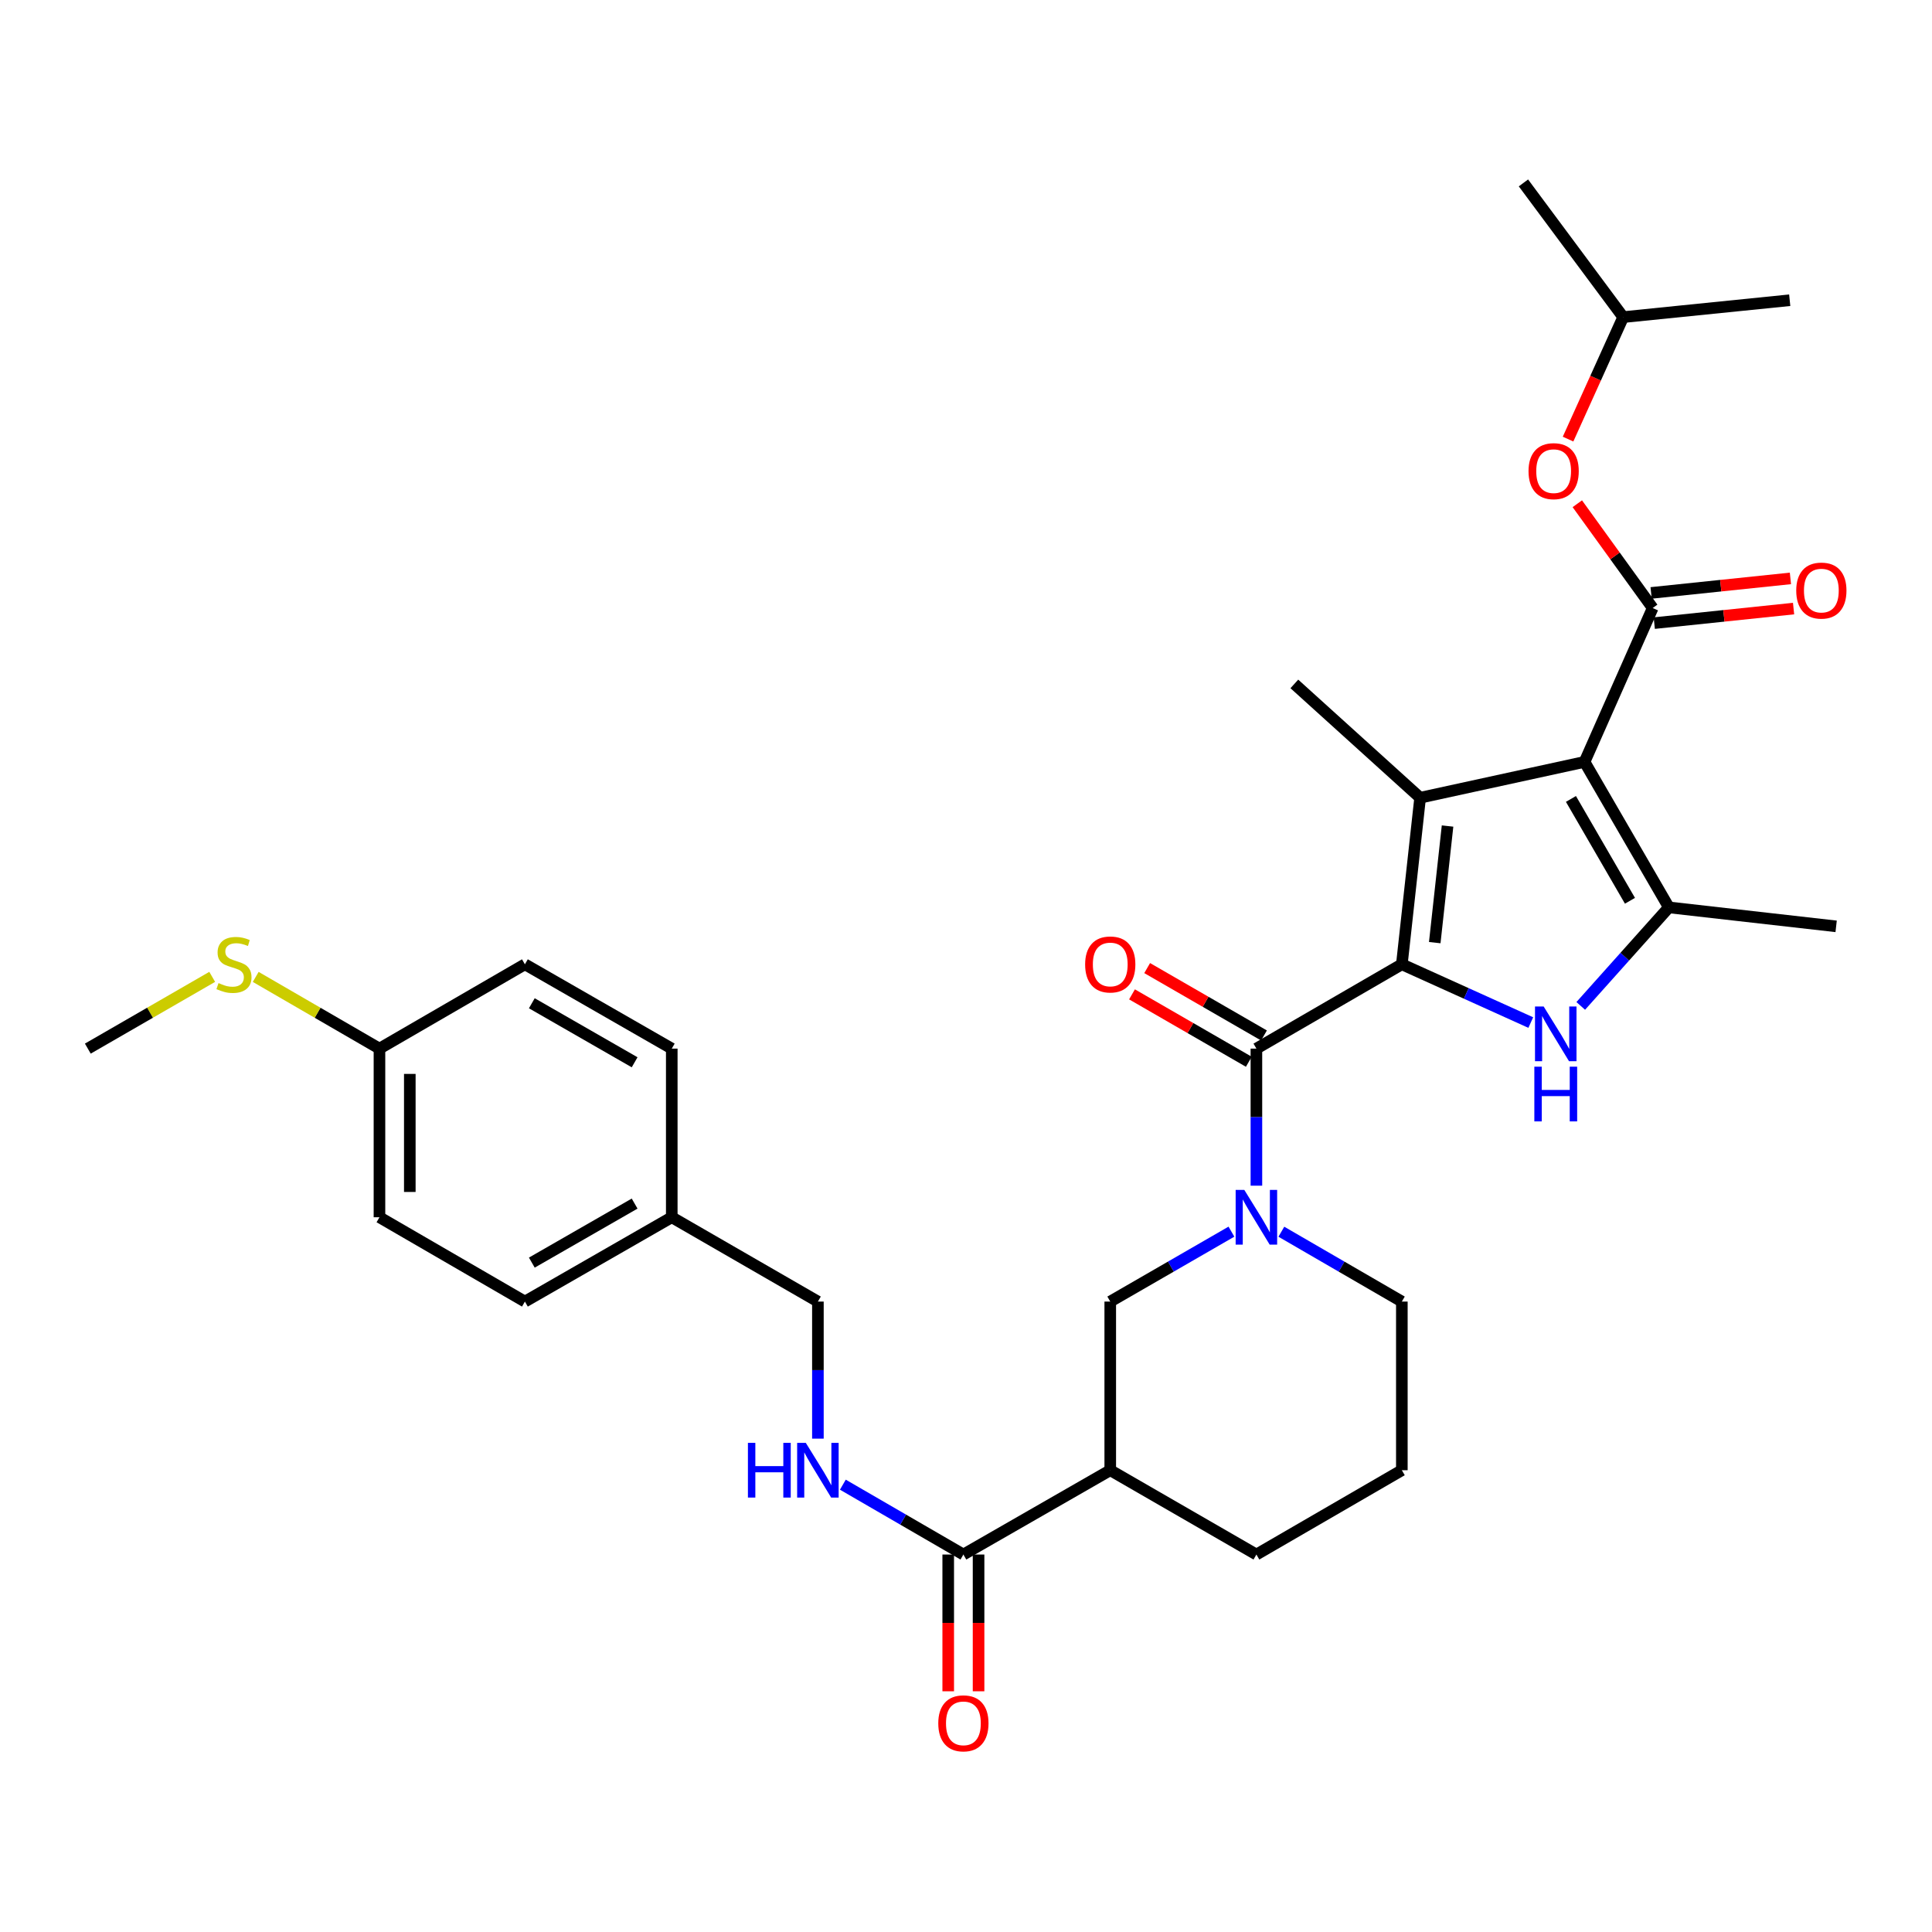 <?xml version='1.0' encoding='iso-8859-1'?>
<svg version='1.1' baseProfile='full'
              xmlns='http://www.w3.org/2000/svg'
                      xmlns:rdkit='http://www.rdkit.org/xml'
                      xmlns:xlink='http://www.w3.org/1999/xlink'
                  xml:space='preserve'
width='1000px' height='1000px' viewBox='0 0 1000 1000'>
<!-- END OF HEADER -->
<rect style='opacity:1.0;fill:#FFFFFF;stroke:none' width='1000' height='1000' x='0' y='0'> </rect>
<path class='bond-1' d='M 820.156,394.356 L 735.059,412.906' style='fill:none;fill-rule:evenodd;stroke:#000000;stroke-width:6px;stroke-linecap:butt;stroke-linejoin:miter;stroke-opacity:1' />
<path class='bond-3' d='M 820.156,394.356 L 863.8,469.663' style='fill:none;fill-rule:evenodd;stroke:#000000;stroke-width:6px;stroke-linecap:butt;stroke-linejoin:miter;stroke-opacity:1' />
<path class='bond-3' d='M 813.115,413.527 L 843.665,466.242' style='fill:none;fill-rule:evenodd;stroke:#000000;stroke-width:6px;stroke-linecap:butt;stroke-linejoin:miter;stroke-opacity:1' />
<path class='bond-5' d='M 820.156,394.356 L 855.432,314.713' style='fill:none;fill-rule:evenodd;stroke:#000000;stroke-width:6px;stroke-linecap:butt;stroke-linejoin:miter;stroke-opacity:1' />
<path class='bond-0' d='M 725.593,499.12 L 735.059,412.906' style='fill:none;fill-rule:evenodd;stroke:#000000;stroke-width:6px;stroke-linecap:butt;stroke-linejoin:miter;stroke-opacity:1' />
<path class='bond-0' d='M 742.624,487.902 L 749.251,427.552' style='fill:none;fill-rule:evenodd;stroke:#000000;stroke-width:6px;stroke-linecap:butt;stroke-linejoin:miter;stroke-opacity:1' />
<path class='bond-4' d='M 725.593,499.12 L 650.312,542.763' style='fill:none;fill-rule:evenodd;stroke:#000000;stroke-width:6px;stroke-linecap:butt;stroke-linejoin:miter;stroke-opacity:1' />
<path class='bond-32' d='M 725.593,499.12 L 758.96,514.199' style='fill:none;fill-rule:evenodd;stroke:#000000;stroke-width:6px;stroke-linecap:butt;stroke-linejoin:miter;stroke-opacity:1' />
<path class='bond-32' d='M 758.96,514.199 L 792.328,529.279' style='fill:none;fill-rule:evenodd;stroke:#0000FF;stroke-width:6px;stroke-linecap:butt;stroke-linejoin:miter;stroke-opacity:1' />
<path class='bond-15' d='M 735.059,412.906 L 669.952,353.993' style='fill:none;fill-rule:evenodd;stroke:#000000;stroke-width:6px;stroke-linecap:butt;stroke-linejoin:miter;stroke-opacity:1' />
<path class='bond-2' d='M 818.189,520.658 L 840.994,495.161' style='fill:none;fill-rule:evenodd;stroke:#0000FF;stroke-width:6px;stroke-linecap:butt;stroke-linejoin:miter;stroke-opacity:1' />
<path class='bond-2' d='M 840.994,495.161 L 863.8,469.663' style='fill:none;fill-rule:evenodd;stroke:#000000;stroke-width:6px;stroke-linecap:butt;stroke-linejoin:miter;stroke-opacity:1' />
<path class='bond-19' d='M 863.8,469.663 L 950.38,479.479' style='fill:none;fill-rule:evenodd;stroke:#000000;stroke-width:6px;stroke-linecap:butt;stroke-linejoin:miter;stroke-opacity:1' />
<path class='bond-6' d='M 650.312,542.763 L 650.312,578.236' style='fill:none;fill-rule:evenodd;stroke:#000000;stroke-width:6px;stroke-linecap:butt;stroke-linejoin:miter;stroke-opacity:1' />
<path class='bond-6' d='M 650.312,578.236 L 650.312,613.708' style='fill:none;fill-rule:evenodd;stroke:#0000FF;stroke-width:6px;stroke-linecap:butt;stroke-linejoin:miter;stroke-opacity:1' />
<path class='bond-13' d='M 654.236,535.961 L 624.004,518.519' style='fill:none;fill-rule:evenodd;stroke:#000000;stroke-width:6px;stroke-linecap:butt;stroke-linejoin:miter;stroke-opacity:1' />
<path class='bond-13' d='M 624.004,518.519 L 593.772,501.078' style='fill:none;fill-rule:evenodd;stroke:#FF0000;stroke-width:6px;stroke-linecap:butt;stroke-linejoin:miter;stroke-opacity:1' />
<path class='bond-13' d='M 646.387,549.565 L 616.155,532.123' style='fill:none;fill-rule:evenodd;stroke:#000000;stroke-width:6px;stroke-linecap:butt;stroke-linejoin:miter;stroke-opacity:1' />
<path class='bond-13' d='M 616.155,532.123 L 585.923,514.681' style='fill:none;fill-rule:evenodd;stroke:#FF0000;stroke-width:6px;stroke-linecap:butt;stroke-linejoin:miter;stroke-opacity:1' />
<path class='bond-10' d='M 855.432,314.713 L 835.923,287.723' style='fill:none;fill-rule:evenodd;stroke:#000000;stroke-width:6px;stroke-linecap:butt;stroke-linejoin:miter;stroke-opacity:1' />
<path class='bond-10' d='M 835.923,287.723 L 816.414,260.733' style='fill:none;fill-rule:evenodd;stroke:#FF0000;stroke-width:6px;stroke-linecap:butt;stroke-linejoin:miter;stroke-opacity:1' />
<path class='bond-12' d='M 856.247,322.523 L 892.298,318.761' style='fill:none;fill-rule:evenodd;stroke:#000000;stroke-width:6px;stroke-linecap:butt;stroke-linejoin:miter;stroke-opacity:1' />
<path class='bond-12' d='M 892.298,318.761 L 928.349,314.999' style='fill:none;fill-rule:evenodd;stroke:#FF0000;stroke-width:6px;stroke-linecap:butt;stroke-linejoin:miter;stroke-opacity:1' />
<path class='bond-12' d='M 854.617,306.902 L 890.668,303.141' style='fill:none;fill-rule:evenodd;stroke:#000000;stroke-width:6px;stroke-linecap:butt;stroke-linejoin:miter;stroke-opacity:1' />
<path class='bond-12' d='M 890.668,303.141 L 926.719,299.379' style='fill:none;fill-rule:evenodd;stroke:#FF0000;stroke-width:6px;stroke-linecap:butt;stroke-linejoin:miter;stroke-opacity:1' />
<path class='bond-9' d='M 637.388,637.506 L 606.026,655.6' style='fill:none;fill-rule:evenodd;stroke:#0000FF;stroke-width:6px;stroke-linecap:butt;stroke-linejoin:miter;stroke-opacity:1' />
<path class='bond-9' d='M 606.026,655.6 L 574.664,673.694' style='fill:none;fill-rule:evenodd;stroke:#000000;stroke-width:6px;stroke-linecap:butt;stroke-linejoin:miter;stroke-opacity:1' />
<path class='bond-17' d='M 663.227,637.538 L 694.41,655.616' style='fill:none;fill-rule:evenodd;stroke:#0000FF;stroke-width:6px;stroke-linecap:butt;stroke-linejoin:miter;stroke-opacity:1' />
<path class='bond-17' d='M 694.41,655.616 L 725.593,673.694' style='fill:none;fill-rule:evenodd;stroke:#000000;stroke-width:6px;stroke-linecap:butt;stroke-linejoin:miter;stroke-opacity:1' />
<path class='bond-7' d='M 574.664,760.98 L 574.664,673.694' style='fill:none;fill-rule:evenodd;stroke:#000000;stroke-width:6px;stroke-linecap:butt;stroke-linejoin:miter;stroke-opacity:1' />
<path class='bond-8' d='M 574.664,760.98 L 498.65,804.624' style='fill:none;fill-rule:evenodd;stroke:#000000;stroke-width:6px;stroke-linecap:butt;stroke-linejoin:miter;stroke-opacity:1' />
<path class='bond-33' d='M 574.664,760.98 L 650.312,804.624' style='fill:none;fill-rule:evenodd;stroke:#000000;stroke-width:6px;stroke-linecap:butt;stroke-linejoin:miter;stroke-opacity:1' />
<path class='bond-11' d='M 498.65,804.624 L 467.455,786.545' style='fill:none;fill-rule:evenodd;stroke:#000000;stroke-width:6px;stroke-linecap:butt;stroke-linejoin:miter;stroke-opacity:1' />
<path class='bond-11' d='M 467.455,786.545 L 436.259,768.466' style='fill:none;fill-rule:evenodd;stroke:#0000FF;stroke-width:6px;stroke-linecap:butt;stroke-linejoin:miter;stroke-opacity:1' />
<path class='bond-14' d='M 490.797,804.624 L 490.797,840.016' style='fill:none;fill-rule:evenodd;stroke:#000000;stroke-width:6px;stroke-linecap:butt;stroke-linejoin:miter;stroke-opacity:1' />
<path class='bond-14' d='M 490.797,840.016 L 490.797,875.409' style='fill:none;fill-rule:evenodd;stroke:#FF0000;stroke-width:6px;stroke-linecap:butt;stroke-linejoin:miter;stroke-opacity:1' />
<path class='bond-14' d='M 506.503,804.624 L 506.503,840.016' style='fill:none;fill-rule:evenodd;stroke:#000000;stroke-width:6px;stroke-linecap:butt;stroke-linejoin:miter;stroke-opacity:1' />
<path class='bond-14' d='M 506.503,840.016 L 506.503,875.409' style='fill:none;fill-rule:evenodd;stroke:#FF0000;stroke-width:6px;stroke-linecap:butt;stroke-linejoin:miter;stroke-opacity:1' />
<path class='bond-27' d='M 811.624,227.28 L 825.893,195.711' style='fill:none;fill-rule:evenodd;stroke:#FF0000;stroke-width:6px;stroke-linecap:butt;stroke-linejoin:miter;stroke-opacity:1' />
<path class='bond-27' d='M 825.893,195.711 L 840.163,164.142' style='fill:none;fill-rule:evenodd;stroke:#000000;stroke-width:6px;stroke-linecap:butt;stroke-linejoin:miter;stroke-opacity:1' />
<path class='bond-16' d='M 423.343,744.638 L 423.343,709.166' style='fill:none;fill-rule:evenodd;stroke:#0000FF;stroke-width:6px;stroke-linecap:butt;stroke-linejoin:miter;stroke-opacity:1' />
<path class='bond-16' d='M 423.343,709.166 L 423.343,673.694' style='fill:none;fill-rule:evenodd;stroke:#000000;stroke-width:6px;stroke-linecap:butt;stroke-linejoin:miter;stroke-opacity:1' />
<path class='bond-20' d='M 423.343,673.694 L 347.704,630.05' style='fill:none;fill-rule:evenodd;stroke:#000000;stroke-width:6px;stroke-linecap:butt;stroke-linejoin:miter;stroke-opacity:1' />
<path class='bond-28' d='M 725.593,673.694 L 725.593,760.98' style='fill:none;fill-rule:evenodd;stroke:#000000;stroke-width:6px;stroke-linecap:butt;stroke-linejoin:miter;stroke-opacity:1' />
<path class='bond-18' d='M 196.409,542.763 L 196.409,630.05' style='fill:none;fill-rule:evenodd;stroke:#000000;stroke-width:6px;stroke-linecap:butt;stroke-linejoin:miter;stroke-opacity:1' />
<path class='bond-18' d='M 212.115,555.856 L 212.115,616.957' style='fill:none;fill-rule:evenodd;stroke:#000000;stroke-width:6px;stroke-linecap:butt;stroke-linejoin:miter;stroke-opacity:1' />
<path class='bond-21' d='M 196.409,542.763 L 164.384,524.203' style='fill:none;fill-rule:evenodd;stroke:#000000;stroke-width:6px;stroke-linecap:butt;stroke-linejoin:miter;stroke-opacity:1' />
<path class='bond-21' d='M 164.384,524.203 L 132.358,505.643' style='fill:none;fill-rule:evenodd;stroke:#CCCC00;stroke-width:6px;stroke-linecap:butt;stroke-linejoin:miter;stroke-opacity:1' />
<path class='bond-34' d='M 196.409,542.763 L 271.69,499.12' style='fill:none;fill-rule:evenodd;stroke:#000000;stroke-width:6px;stroke-linecap:butt;stroke-linejoin:miter;stroke-opacity:1' />
<path class='bond-25' d='M 347.704,630.05 L 347.704,542.763' style='fill:none;fill-rule:evenodd;stroke:#000000;stroke-width:6px;stroke-linecap:butt;stroke-linejoin:miter;stroke-opacity:1' />
<path class='bond-26' d='M 347.704,630.05 L 271.69,673.694' style='fill:none;fill-rule:evenodd;stroke:#000000;stroke-width:6px;stroke-linecap:butt;stroke-linejoin:miter;stroke-opacity:1' />
<path class='bond-26' d='M 328.482,622.977 L 275.272,653.527' style='fill:none;fill-rule:evenodd;stroke:#000000;stroke-width:6px;stroke-linecap:butt;stroke-linejoin:miter;stroke-opacity:1' />
<path class='bond-29' d='M 109.839,505.618 L 77.647,524.191' style='fill:none;fill-rule:evenodd;stroke:#CCCC00;stroke-width:6px;stroke-linecap:butt;stroke-linejoin:miter;stroke-opacity:1' />
<path class='bond-29' d='M 77.647,524.191 L 45.455,542.763' style='fill:none;fill-rule:evenodd;stroke:#000000;stroke-width:6px;stroke-linecap:butt;stroke-linejoin:miter;stroke-opacity:1' />
<path class='bond-22' d='M 650.312,804.624 L 725.593,760.98' style='fill:none;fill-rule:evenodd;stroke:#000000;stroke-width:6px;stroke-linecap:butt;stroke-linejoin:miter;stroke-opacity:1' />
<path class='bond-23' d='M 271.69,499.12 L 347.704,542.763' style='fill:none;fill-rule:evenodd;stroke:#000000;stroke-width:6px;stroke-linecap:butt;stroke-linejoin:miter;stroke-opacity:1' />
<path class='bond-23' d='M 275.272,519.286 L 328.482,549.837' style='fill:none;fill-rule:evenodd;stroke:#000000;stroke-width:6px;stroke-linecap:butt;stroke-linejoin:miter;stroke-opacity:1' />
<path class='bond-24' d='M 196.409,630.05 L 271.69,673.694' style='fill:none;fill-rule:evenodd;stroke:#000000;stroke-width:6px;stroke-linecap:butt;stroke-linejoin:miter;stroke-opacity:1' />
<path class='bond-30' d='M 840.163,164.142 L 788.528,94.672' style='fill:none;fill-rule:evenodd;stroke:#000000;stroke-width:6px;stroke-linecap:butt;stroke-linejoin:miter;stroke-opacity:1' />
<path class='bond-31' d='M 840.163,164.142 L 926.359,155.399' style='fill:none;fill-rule:evenodd;stroke:#000000;stroke-width:6px;stroke-linecap:butt;stroke-linejoin:miter;stroke-opacity:1' />
<path  class='atom-3' d='M 798.994 520.96
L 808.274 535.96
Q 809.194 537.44, 810.674 540.12
Q 812.154 542.8, 812.234 542.96
L 812.234 520.96
L 815.994 520.96
L 815.994 549.28
L 812.114 549.28
L 802.154 532.88
Q 800.994 530.96, 799.754 528.76
Q 798.554 526.56, 798.194 525.88
L 798.194 549.28
L 794.514 549.28
L 794.514 520.96
L 798.994 520.96
' fill='#0000FF'/>
<path  class='atom-3' d='M 794.174 552.112
L 798.014 552.112
L 798.014 564.152
L 812.494 564.152
L 812.494 552.112
L 816.334 552.112
L 816.334 580.432
L 812.494 580.432
L 812.494 567.352
L 798.014 567.352
L 798.014 580.432
L 794.174 580.432
L 794.174 552.112
' fill='#0000FF'/>
<path  class='atom-7' d='M 644.052 615.89
L 653.332 630.89
Q 654.252 632.37, 655.732 635.05
Q 657.212 637.73, 657.292 637.89
L 657.292 615.89
L 661.052 615.89
L 661.052 644.21
L 657.172 644.21
L 647.212 627.81
Q 646.052 625.89, 644.812 623.69
Q 643.612 621.49, 643.252 620.81
L 643.252 644.21
L 639.572 644.21
L 639.572 615.89
L 644.052 615.89
' fill='#0000FF'/>
<path  class='atom-11' d='M 791.163 243.865
Q 791.163 237.065, 794.523 233.265
Q 797.883 229.465, 804.163 229.465
Q 810.443 229.465, 813.803 233.265
Q 817.163 237.065, 817.163 243.865
Q 817.163 250.745, 813.763 254.665
Q 810.363 258.545, 804.163 258.545
Q 797.923 258.545, 794.523 254.665
Q 791.163 250.785, 791.163 243.865
M 804.163 255.345
Q 808.483 255.345, 810.803 252.465
Q 813.163 249.545, 813.163 243.865
Q 813.163 238.305, 810.803 235.505
Q 808.483 232.665, 804.163 232.665
Q 799.843 232.665, 797.483 235.465
Q 795.163 238.265, 795.163 243.865
Q 795.163 249.585, 797.483 252.465
Q 799.843 255.345, 804.163 255.345
' fill='#FF0000'/>
<path  class='atom-12' d='M 387.123 746.82
L 390.963 746.82
L 390.963 758.86
L 405.443 758.86
L 405.443 746.82
L 409.283 746.82
L 409.283 775.14
L 405.443 775.14
L 405.443 762.06
L 390.963 762.06
L 390.963 775.14
L 387.123 775.14
L 387.123 746.82
' fill='#0000FF'/>
<path  class='atom-12' d='M 417.083 746.82
L 426.363 761.82
Q 427.283 763.3, 428.763 765.98
Q 430.243 768.66, 430.323 768.82
L 430.323 746.82
L 434.083 746.82
L 434.083 775.14
L 430.203 775.14
L 420.243 758.74
Q 419.083 756.82, 417.843 754.62
Q 416.643 752.42, 416.283 751.74
L 416.283 775.14
L 412.603 775.14
L 412.603 746.82
L 417.083 746.82
' fill='#0000FF'/>
<path  class='atom-13' d='M 929.728 305.684
Q 929.728 298.884, 933.088 295.084
Q 936.448 291.284, 942.728 291.284
Q 949.008 291.284, 952.368 295.084
Q 955.728 298.884, 955.728 305.684
Q 955.728 312.564, 952.328 316.484
Q 948.928 320.364, 942.728 320.364
Q 936.488 320.364, 933.088 316.484
Q 929.728 312.604, 929.728 305.684
M 942.728 317.164
Q 947.048 317.164, 949.368 314.284
Q 951.728 311.364, 951.728 305.684
Q 951.728 300.124, 949.368 297.324
Q 947.048 294.484, 942.728 294.484
Q 938.408 294.484, 936.048 297.284
Q 933.728 300.084, 933.728 305.684
Q 933.728 311.404, 936.048 314.284
Q 938.408 317.164, 942.728 317.164
' fill='#FF0000'/>
<path  class='atom-14' d='M 561.664 499.2
Q 561.664 492.4, 565.024 488.6
Q 568.384 484.8, 574.664 484.8
Q 580.944 484.8, 584.304 488.6
Q 587.664 492.4, 587.664 499.2
Q 587.664 506.08, 584.264 510
Q 580.864 513.88, 574.664 513.88
Q 568.424 513.88, 565.024 510
Q 561.664 506.12, 561.664 499.2
M 574.664 510.68
Q 578.984 510.68, 581.304 507.8
Q 583.664 504.88, 583.664 499.2
Q 583.664 493.64, 581.304 490.84
Q 578.984 488, 574.664 488
Q 570.344 488, 567.984 490.8
Q 565.664 493.6, 565.664 499.2
Q 565.664 504.92, 567.984 507.8
Q 570.344 510.68, 574.664 510.68
' fill='#FF0000'/>
<path  class='atom-15' d='M 485.65 891.991
Q 485.65 885.191, 489.01 881.391
Q 492.37 877.591, 498.65 877.591
Q 504.93 877.591, 508.29 881.391
Q 511.65 885.191, 511.65 891.991
Q 511.65 898.871, 508.25 902.791
Q 504.85 906.671, 498.65 906.671
Q 492.41 906.671, 489.01 902.791
Q 485.65 898.911, 485.65 891.991
M 498.65 903.471
Q 502.97 903.471, 505.29 900.591
Q 507.65 897.671, 507.65 891.991
Q 507.65 886.431, 505.29 883.631
Q 502.97 880.791, 498.65 880.791
Q 494.33 880.791, 491.97 883.591
Q 489.65 886.391, 489.65 891.991
Q 489.65 897.711, 491.97 900.591
Q 494.33 903.471, 498.65 903.471
' fill='#FF0000'/>
<path  class='atom-22' d='M 113.102 508.84
Q 113.422 508.96, 114.742 509.52
Q 116.062 510.08, 117.502 510.44
Q 118.982 510.76, 120.422 510.76
Q 123.102 510.76, 124.662 509.48
Q 126.222 508.16, 126.222 505.88
Q 126.222 504.32, 125.422 503.36
Q 124.662 502.4, 123.462 501.88
Q 122.262 501.36, 120.262 500.76
Q 117.742 500, 116.222 499.28
Q 114.742 498.56, 113.662 497.04
Q 112.622 495.52, 112.622 492.96
Q 112.622 489.4, 115.022 487.2
Q 117.462 485, 122.262 485
Q 125.542 485, 129.262 486.56
L 128.342 489.64
Q 124.942 488.24, 122.382 488.24
Q 119.622 488.24, 118.102 489.4
Q 116.582 490.52, 116.622 492.48
Q 116.622 494, 117.382 494.92
Q 118.182 495.84, 119.302 496.36
Q 120.462 496.88, 122.382 497.48
Q 124.942 498.28, 126.462 499.08
Q 127.982 499.88, 129.062 501.52
Q 130.182 503.12, 130.182 505.88
Q 130.182 509.8, 127.542 511.92
Q 124.942 514, 120.582 514
Q 118.062 514, 116.142 513.44
Q 114.262 512.92, 112.022 512
L 113.102 508.84
' fill='#CCCC00'/>
</svg>
